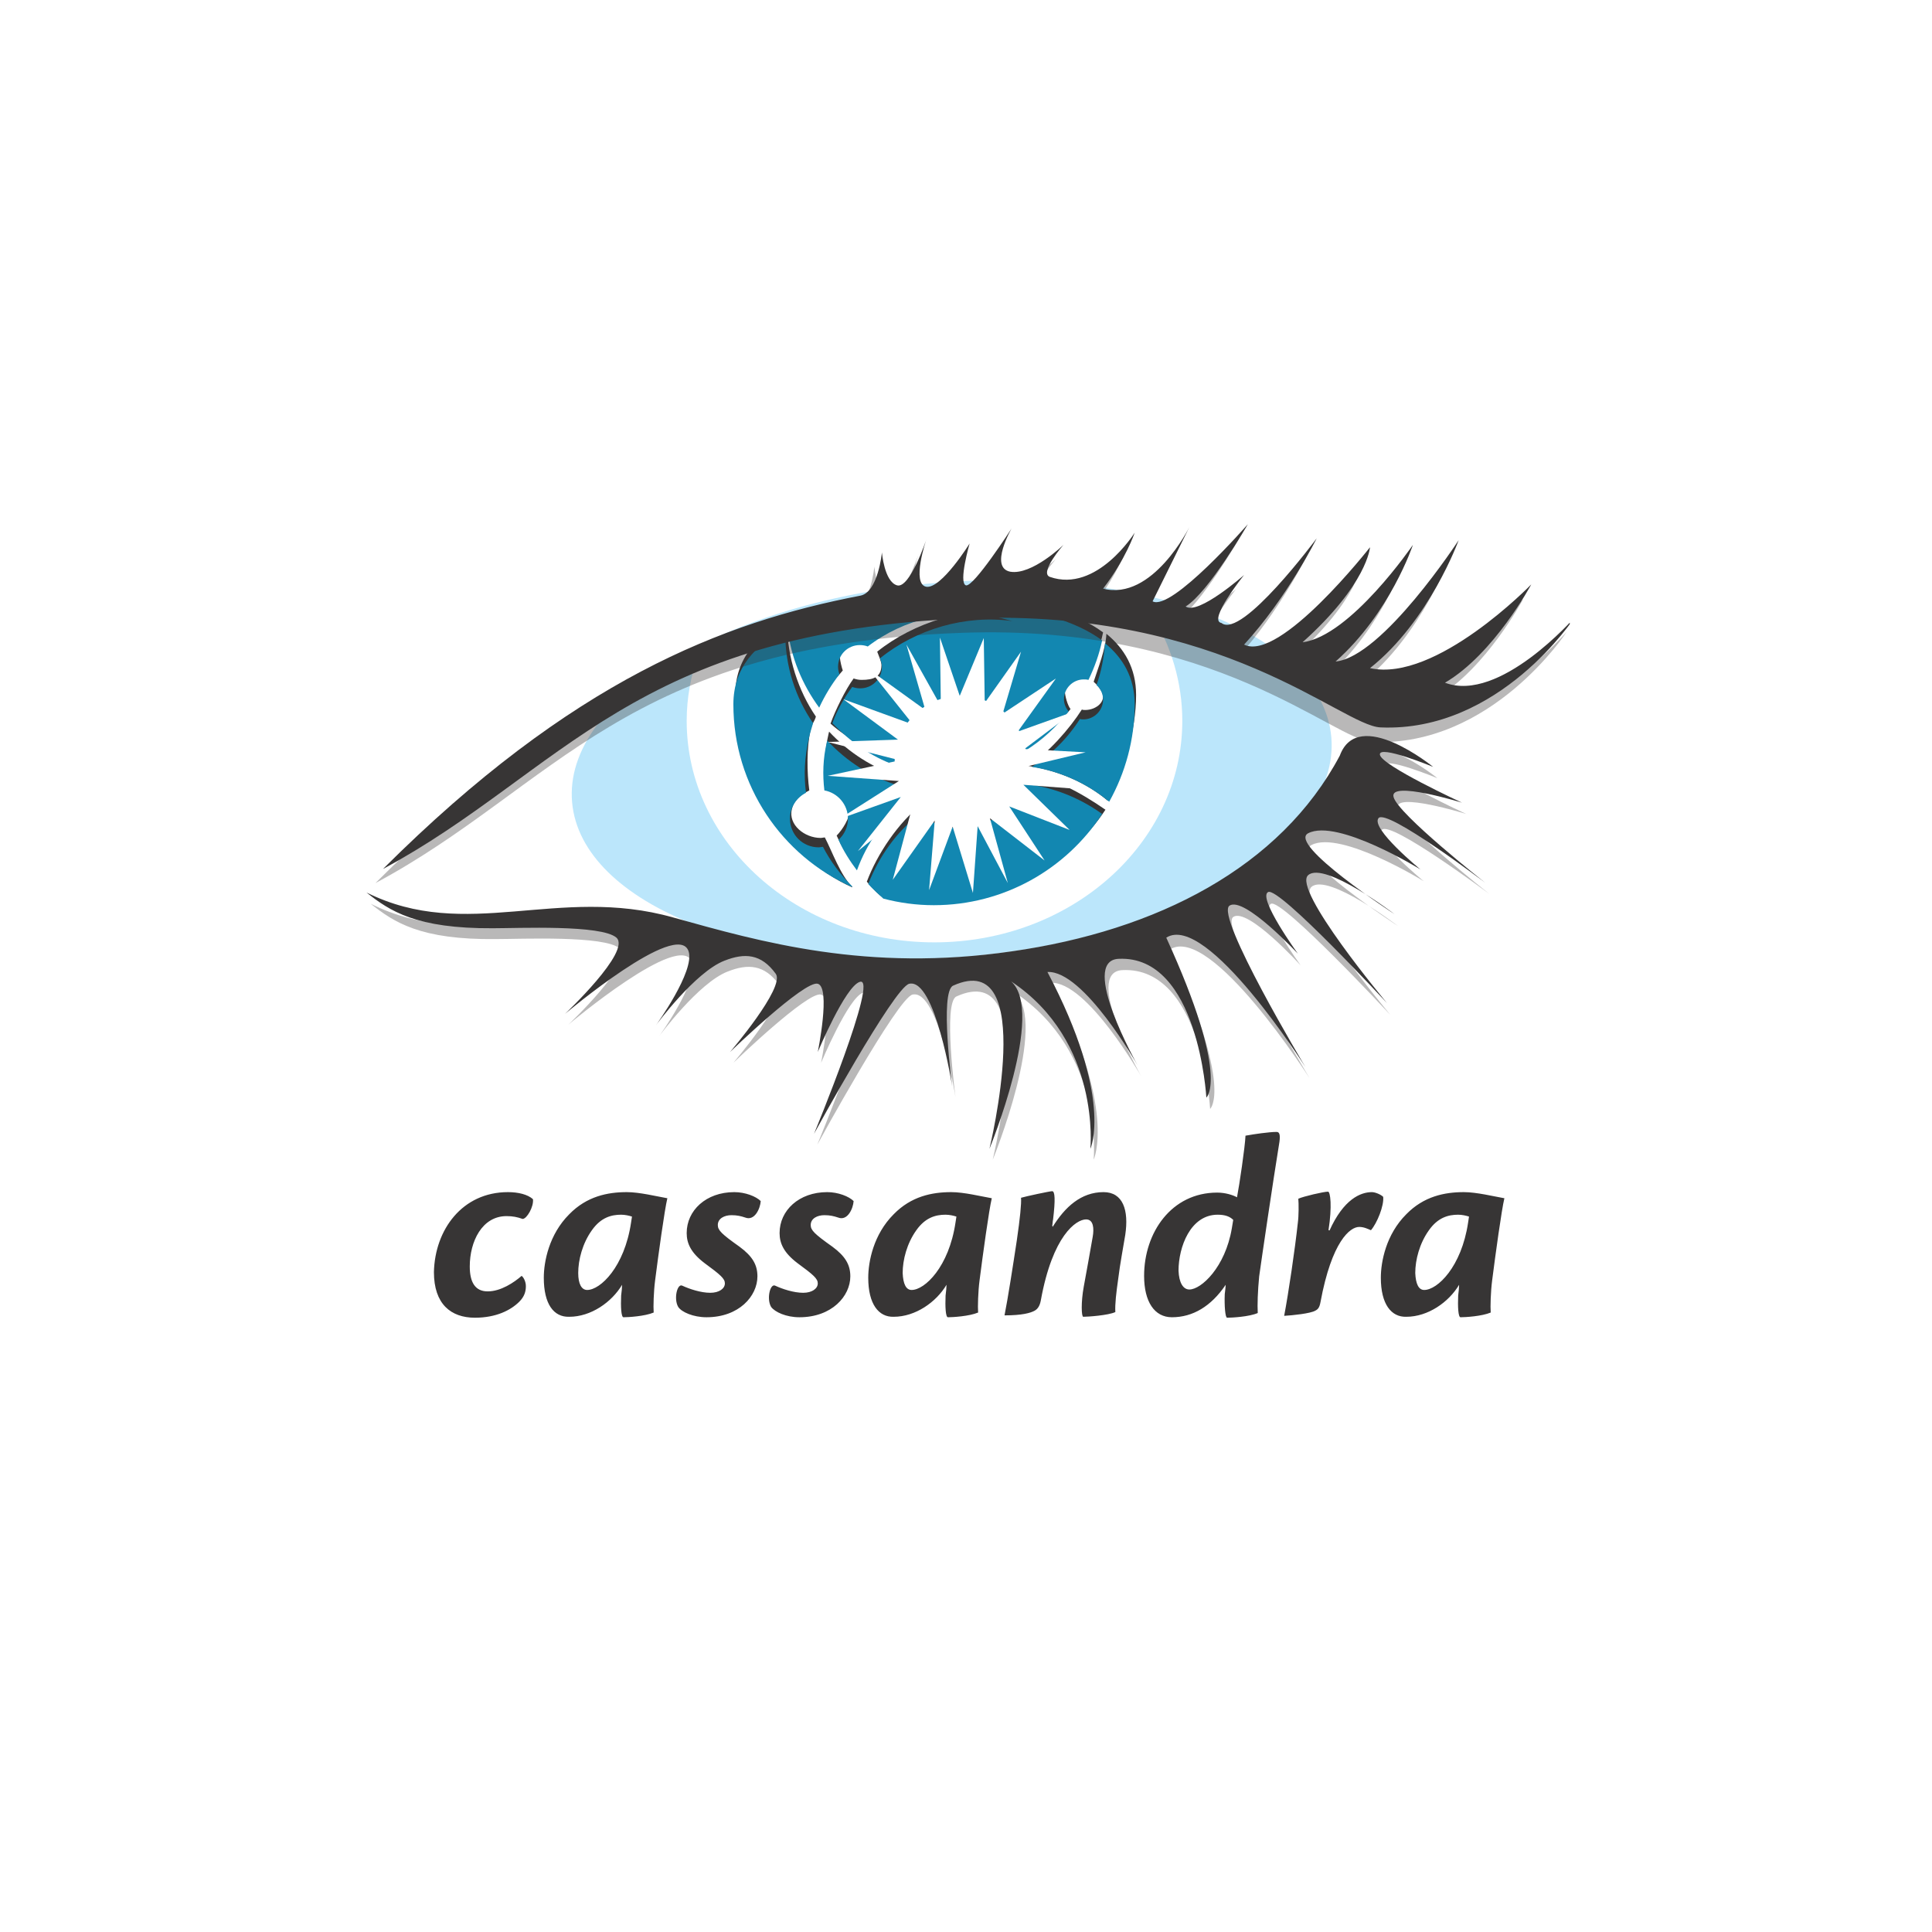 <svg width="192" height="192" viewBox="0 0 192 192" fill="none" xmlns="http://www.w3.org/2000/svg">
<g filter="url(#filter0_d_3098_544)">
<rect x="4" width="184" height="184" rx="5" fill="white"/>
</g>
<g clip-path="url(#clip0_3098_544)">
<path d="M50.481 118.472C51.512 118.472 52.449 118.706 52.965 119.173C53.058 119.921 52.355 121.137 51.934 121.137C51.418 120.95 50.949 120.856 50.34 120.856C47.903 120.856 46.685 123.38 46.685 125.858C46.685 127.401 47.2 128.336 48.465 128.336C49.778 128.336 51.09 127.447 51.84 126.793C52.027 126.933 52.261 127.354 52.261 127.821C52.261 128.336 52.121 128.85 51.605 129.364C50.762 130.205 49.309 130.953 47.2 130.953C44.81 130.953 43.123 129.598 43.123 126.419C43.217 122.212 45.935 118.472 50.481 118.472ZM58.354 128.195C59.666 128.195 62.056 125.905 62.712 121.511C62.759 121.23 62.759 121.183 62.806 120.903C62.525 120.809 62.103 120.716 61.728 120.716C60.744 120.716 59.713 120.996 58.822 122.259C57.885 123.567 57.463 125.204 57.463 126.512C57.463 127.588 57.791 128.195 58.354 128.195ZM54.042 126.98C54.042 125.391 54.558 122.679 56.573 120.669C58.307 118.893 60.369 118.472 62.29 118.472C63.556 118.472 65.243 118.893 66.321 119.08C66.04 120.249 65.43 124.689 65.102 127.26C64.962 128.336 64.915 129.878 64.962 130.439C64.071 130.813 62.431 130.907 61.962 130.907C61.728 130.907 61.681 129.831 61.728 128.756C61.775 128.429 61.822 127.915 61.822 127.681C60.791 129.411 58.729 130.86 56.573 130.86C55.026 130.907 54.042 129.598 54.042 126.98ZM72.975 118.472C74.053 118.472 75.131 118.893 75.6 119.36C75.553 120.108 74.99 121.37 74.053 120.996C73.631 120.856 73.257 120.763 72.694 120.763C71.991 120.763 71.335 121.09 71.335 121.744C71.335 122.259 71.71 122.633 73.491 123.895C74.756 124.83 75.272 125.671 75.272 126.84C75.272 128.803 73.444 130.907 70.21 130.907C68.898 130.907 67.727 130.392 67.399 129.878C66.93 129.083 67.305 127.494 67.82 127.775C68.523 128.102 69.648 128.476 70.585 128.476C71.476 128.476 72.038 128.055 72.038 127.541C72.038 127.073 71.616 126.699 70.023 125.531C68.664 124.502 68.242 123.567 68.242 122.539C68.242 120.295 70.163 118.472 72.975 118.472ZM82.207 118.472C83.285 118.472 84.363 118.893 84.832 119.36C84.785 120.108 84.223 121.37 83.285 120.996C82.864 120.856 82.489 120.763 81.926 120.763C81.223 120.763 80.567 121.09 80.567 121.744C80.567 122.259 80.942 122.633 82.723 123.895C83.988 124.83 84.504 125.671 84.504 126.84C84.504 128.803 82.676 130.907 79.443 130.907C78.13 130.907 77.006 130.392 76.631 129.878C76.162 129.083 76.537 127.494 77.052 127.775C77.755 128.102 78.88 128.476 79.817 128.476C80.708 128.476 81.27 128.055 81.27 127.541C81.27 127.073 80.849 126.699 79.255 125.531C77.896 124.502 77.474 123.567 77.474 122.539C77.474 120.295 79.396 118.472 82.207 118.472ZM90.596 128.195C91.908 128.195 94.298 125.905 94.954 121.511C95.001 121.23 95.001 121.183 95.048 120.903C94.767 120.809 94.345 120.716 93.97 120.716C92.986 120.716 91.955 120.996 91.065 122.259C90.127 123.567 89.706 125.204 89.706 126.512C89.753 127.588 90.034 128.195 90.596 128.195ZM86.285 126.98C86.285 125.391 86.8 122.679 88.815 120.669C90.549 118.893 92.611 118.472 94.533 118.472C95.798 118.472 97.485 118.893 98.563 119.08C98.282 120.249 97.673 124.689 97.345 127.26C97.204 128.336 97.157 129.878 97.204 130.439C96.314 130.813 94.673 130.907 94.205 130.907C93.97 130.907 93.924 129.831 93.97 128.756C94.017 128.429 94.064 127.915 94.064 127.681C93.033 129.411 90.971 130.86 88.815 130.86C87.316 130.907 86.285 129.598 86.285 126.98ZM104.608 121.931C105.827 119.968 107.42 118.472 109.67 118.472C111.591 118.472 112.2 120.249 111.826 122.726C111.638 123.895 111.31 125.578 111.123 127.12C110.935 128.429 110.795 129.598 110.841 130.392C110.138 130.72 108.123 130.86 107.655 130.86C107.467 130.86 107.42 129.411 107.702 127.868C107.936 126.606 108.358 124.269 108.592 122.913C108.733 122.118 108.686 121.183 107.936 121.183C106.952 121.183 104.608 122.773 103.437 129.224C103.343 129.738 103.156 130.065 102.828 130.252C102.406 130.486 101.562 130.72 99.828 130.72C100.156 129.083 100.672 125.765 101.047 123.287C101.375 121.043 101.515 119.594 101.469 119.033C101.937 118.893 104.327 118.379 104.562 118.379C104.843 118.379 104.89 119.22 104.655 121.183C104.608 121.37 104.608 121.651 104.562 121.838H104.608V121.931ZM118.199 128.149C119.371 128.149 121.761 125.951 122.417 122.072C122.464 121.838 122.51 121.464 122.557 121.23C122.229 120.903 121.761 120.716 121.011 120.716C118.293 120.716 117.121 123.941 117.121 126.279C117.168 127.494 117.59 128.149 118.199 128.149ZM116.465 130.907C114.731 130.907 113.7 129.364 113.7 126.793C113.7 122.492 116.418 118.519 120.964 118.519C121.761 118.519 122.511 118.753 122.932 118.986C123.167 117.771 123.729 113.985 123.776 112.863C124.526 112.722 126.119 112.489 126.869 112.489C127.15 112.489 127.244 112.769 127.15 113.47C126.494 117.491 125.369 125.157 125.135 126.84C124.994 128.289 124.947 129.691 124.994 130.486C124.151 130.86 122.417 130.953 121.948 130.953C121.761 130.953 121.667 129.738 121.714 128.616C121.761 128.289 121.808 127.775 121.808 127.681C120.355 129.831 118.527 130.907 116.465 130.907ZM132.118 122.305C133.524 119.173 135.211 118.472 136.335 118.472C136.663 118.472 137.226 118.706 137.46 118.94C137.554 119.828 136.851 121.557 136.242 122.259C135.914 122.118 135.539 121.931 135.07 121.931C134.18 121.931 132.352 123.334 131.227 129.411C131.133 129.925 130.993 130.112 130.712 130.252C130.243 130.533 128.462 130.72 127.619 130.766C128.04 128.569 128.697 124.128 128.978 121.511C129.071 120.856 129.071 119.594 129.025 119.127C129.54 118.893 131.555 118.425 131.977 118.425C132.211 118.425 132.399 119.875 132.024 122.259H132.118V122.305ZM141.537 128.195C142.849 128.195 145.239 125.905 145.896 121.511C145.942 121.23 145.942 121.183 145.989 120.903C145.708 120.809 145.286 120.716 144.911 120.716C143.927 120.716 142.896 120.996 142.006 122.259C141.069 123.567 140.647 125.204 140.647 126.512C140.694 127.588 140.975 128.195 141.537 128.195ZM137.226 126.98C137.226 125.391 137.741 122.679 139.756 120.669C141.49 118.893 143.552 118.472 145.474 118.472C146.739 118.472 148.426 118.893 149.504 119.08C149.223 120.249 148.614 124.689 148.286 127.26C148.145 128.336 148.098 129.878 148.145 130.439C147.255 130.813 145.614 130.907 145.146 130.907C144.911 130.907 144.865 129.831 144.911 128.756C144.958 128.429 145.005 127.915 145.005 127.681C143.974 129.411 141.912 130.86 139.756 130.86C138.257 130.907 137.226 129.598 137.226 126.98Z" fill="#373535"/>
<path d="M132.305 73.269C133.196 83.507 117.028 93.276 96.173 95.053C75.319 96.829 57.745 89.957 56.854 79.72C55.964 69.483 72.132 59.713 92.987 57.937C113.794 56.16 131.415 62.985 132.305 73.269Z" fill="#BBE6FB"/>
<path d="M93.549 59.105C85.582 58.965 76.303 62.144 69.367 65.089C68.664 67.145 68.242 69.343 68.242 71.633C68.242 83.787 79.255 93.65 92.846 93.65C106.436 93.65 117.496 83.834 117.496 71.633C117.496 67.8 116.371 64.154 114.45 61.022C108.92 60.181 101.281 59.245 93.549 59.105Z" fill="white"/>
<path d="M92.893 59.105C88.488 58.825 80.896 61.115 74.569 63.406C73.585 65.65 73.069 68.127 73.069 70.745C73.069 81.403 82.77 90.051 92.987 90.051C103.156 90.051 112.154 81.403 112.904 70.745C113.138 67.286 111.966 64.014 110.279 61.209C103.765 60.087 96.829 59.386 92.893 59.105Z" fill="white"/>
<path d="M81.599 69.389C82.161 68.174 82.958 67.613 83.755 66.631C83.661 66.398 83.473 65.603 83.473 65.369C83.473 64.154 84.457 63.219 85.629 63.219C85.91 63.219 86.192 63.266 86.426 63.359C90.034 60.601 94.768 59.433 99.548 60.508C99.969 60.601 100.391 60.742 100.813 60.835C96.127 60.181 90.784 61.863 87.176 64.762C87.269 65.042 87.597 65.743 87.597 66.07C87.597 67.286 86.801 67.566 85.629 67.566C85.348 67.566 85.114 67.52 84.832 67.426C84.036 68.501 83.005 70.605 82.536 71.914C84.551 73.69 86.332 74.344 88.675 75.233C88.675 75.139 88.769 74.999 88.769 74.905C88.769 71.306 91.956 68.361 95.564 68.361C98.798 68.361 101.516 70.698 102.031 73.784C103.672 72.755 105.218 71.96 106.39 70.465C106.109 70.137 105.827 69.156 105.827 68.688C105.827 67.613 106.718 66.725 107.796 66.725C107.936 66.725 108.077 66.725 108.264 66.772C108.874 65.51 109.342 64.201 109.623 62.845C103.953 58.638 92.987 59.246 92.987 59.246C92.987 59.246 84.27 58.778 78.365 61.676C78.787 64.388 79.912 67.099 81.599 69.389Z" fill="#373535"/>
<path d="M108.686 67.753C109.108 68.127 109.295 68.408 109.482 68.735C109.998 69.67 108.967 70.558 107.842 70.558C107.748 70.558 107.608 70.558 107.514 70.511C106.296 72.428 104.14 74.859 102.219 76.121C105.171 76.588 107.936 77.757 110.092 79.58C111.685 76.728 112.904 72.568 112.904 69.062C112.904 66.398 111.732 64.434 109.951 62.985C109.904 64.434 109.108 66.444 108.686 67.753ZM84.879 85.891C85.863 83.179 88.253 81.123 90.549 79.299C90.221 78.832 89.706 77.71 89.518 77.196C86.754 76.355 84.317 74.765 82.395 72.708C82.395 72.755 82.348 72.849 82.348 72.895C81.973 74.485 81.927 76.121 82.114 77.663C83.426 77.897 84.457 79.066 84.457 80.468C84.457 81.309 83.707 82.478 83.145 83.039C83.707 84.254 84.129 84.909 84.879 85.891Z" fill="#373535"/>
<path d="M84.692 88.134C83.52 86.966 82.723 84.675 81.974 83.226C81.833 83.226 81.692 83.273 81.552 83.273C79.958 83.273 78.318 81.964 78.693 80.421C78.88 79.58 79.49 79.019 80.427 78.552C80.193 76.775 80.146 74.298 80.568 72.475C80.661 71.96 80.942 71.727 81.083 71.213C79.349 68.688 78.224 65.323 78.224 62.004V61.63C75.272 63.126 73.069 65.416 73.069 69.062C73.069 77.149 77.756 85.096 84.692 88.181V88.134ZM101.797 76.962C100.906 79.486 98.47 81.356 95.611 81.356C94.064 81.356 92.658 80.842 91.581 79.954C89.284 81.73 87.175 84.862 86.144 87.62C86.613 88.134 86.941 88.555 87.503 89.022C89.097 89.443 91.346 89.022 93.08 89.022C100.063 89.022 106.296 85.937 109.858 80.468C107.421 78.785 104.609 77.196 101.797 76.962Z" fill="#373535"/>
<path d="M81.411 70.324C81.974 69.109 82.63 68.034 83.427 67.005C83.333 66.772 83.286 66.491 83.286 66.257C83.286 65.042 84.27 64.107 85.442 64.107C85.723 64.107 86.004 64.154 86.238 64.247C89.847 61.489 94.58 60.321 99.36 61.396C99.782 61.489 100.204 61.63 100.626 61.723C95.939 61.069 91.065 62.518 87.457 65.416C87.55 65.697 87.644 65.977 87.644 66.257C87.644 67.473 86.66 68.408 85.489 68.408C85.207 68.408 84.973 68.361 84.692 68.267C83.895 69.343 83.192 70.558 82.724 71.867C84.457 73.69 86.566 75.186 88.91 76.027V75.7C88.91 72.101 91.862 69.156 95.471 69.156C98.704 69.156 101.422 71.493 101.938 74.578C103.578 73.55 104.984 72.241 106.202 70.698C105.921 70.371 105.734 69.95 105.734 69.483C105.734 68.408 106.624 67.52 107.702 67.52C107.843 67.52 107.983 67.52 108.171 67.566C108.78 66.304 109.249 64.995 109.53 63.64C103.859 59.433 92.893 60.04 92.893 60.04C92.893 60.04 84.176 59.573 78.272 62.471C78.6 65.323 79.724 68.034 81.411 70.324Z" fill="#1287B1"/>
<path d="M108.967 68.081C109.389 68.454 109.623 68.969 109.623 69.53C109.623 70.605 108.733 71.493 107.655 71.493C107.561 71.493 107.42 71.493 107.327 71.446C106.108 73.363 104.468 74.999 102.547 76.214C105.358 76.635 108.03 77.85 110.232 79.673C111.826 76.822 112.763 73.503 112.763 69.997C112.763 67.333 111.591 65.369 109.81 63.92C109.717 65.369 109.436 66.772 108.967 68.081ZM85.16 86.498C86.144 83.787 87.831 81.403 90.128 79.58C89.8 79.112 89.518 78.645 89.331 78.084C86.566 77.243 84.129 75.653 82.208 73.597C82.208 73.643 82.161 73.737 82.161 73.784C81.786 75.373 81.739 77.009 81.926 78.552C83.239 78.785 84.27 79.954 84.27 81.356C84.27 82.198 83.895 82.946 83.332 83.46C83.801 84.535 84.457 85.563 85.16 86.498Z" fill="#1287B1"/>
<path d="M84.692 88.088C83.52 86.919 82.536 85.61 81.786 84.161C81.645 84.161 81.505 84.208 81.364 84.208C79.771 84.208 78.505 82.945 78.505 81.356C78.505 80.234 79.162 79.253 80.099 78.785C79.865 77.009 79.958 75.233 80.38 73.409C80.474 72.895 80.661 72.381 80.802 71.867C79.068 69.343 78.037 66.257 78.037 62.938V62.565C75.084 64.06 72.882 66.351 72.882 69.997C72.882 78.084 77.709 85.049 84.645 88.134C84.692 88.134 84.692 88.134 84.692 88.088ZM101.609 77.897C100.719 80.421 98.282 82.291 95.423 82.291C93.877 82.291 92.471 81.777 91.393 80.889C89.097 82.665 87.363 85.096 86.285 87.854C86.754 88.368 87.269 88.835 87.785 89.303C89.378 89.724 91.065 89.957 92.799 89.957C99.782 89.957 105.968 86.358 109.529 80.889C107.186 79.206 104.421 78.131 101.609 77.897Z" fill="#1287B1"/>
<path d="M101.844 76.214L107.889 74.765L101.797 74.438L106.765 70.698L101.141 72.708L104.937 67.426L99.641 70.932L101.469 64.761L97.861 69.857L97.767 63.406L95.377 69.156L93.409 63.359L93.502 70.184L90.081 64.06L91.956 70.558L86.379 66.538L90.737 72.007L83.801 69.483L89.238 73.503L82.255 73.737L89.425 75.56L82.255 77.102L89.331 77.617L83.38 81.403L89.519 79.206L85.254 84.582L90.644 80.234L88.722 87.433L92.893 81.543L92.331 88.462L94.674 82.151L96.689 88.742L97.158 82.104L100.157 87.76L98.376 81.309L103.812 85.516L100.297 80.141L106.296 82.478L101.703 77.99L107.843 78.458L101.844 76.214Z" fill="white"/>
<path d="M37.312 87.76C56.105 69.015 71.101 63.219 84.739 60.601C86.52 60.274 86.894 56.301 86.894 56.301C86.894 56.301 87.129 59.199 88.394 59.573C89.659 59.947 91.3 55.038 91.3 55.038C91.3 55.038 89.8 59.432 91.3 59.713C92.799 59.947 95.611 55.412 95.611 55.412C95.611 55.412 94.487 59.292 95.236 59.573C95.986 59.806 99.782 53.916 99.782 53.916C99.782 53.916 97.533 57.796 99.641 58.217C101.797 58.591 104.937 55.553 104.937 55.553C104.937 55.553 102.5 58.311 103.578 58.731C108.264 60.367 112.014 54.337 112.014 54.337C112.014 54.337 111.123 57.002 108.874 59.9C113.794 61.162 117.45 53.776 117.45 53.776L113.794 61.162C115.669 62.097 123.214 53.402 123.214 53.402C123.214 53.402 119.324 60.18 117.028 61.583C118.293 62.611 122.839 58.544 122.839 58.544C122.839 58.544 119.184 63.079 120.59 63.312C122.605 64.948 130.056 54.898 130.056 54.898C130.056 54.898 127.151 60.835 122.886 65.463C126.448 67.286 135.352 55.833 135.352 55.833C135.352 55.833 135.117 59.479 128.65 65.276C133.43 64.668 139.616 55.599 139.616 55.599C139.616 55.599 137.367 62.377 131.931 67.192C136.617 66.725 144.162 55.132 144.162 55.132C144.162 55.132 141.257 63.172 135.352 67.847C141.913 69.296 151.379 59.526 151.379 59.526C151.379 59.526 147.677 66.444 142.803 69.296C148.239 71.353 155.691 62.798 155.691 62.798C155.691 62.798 148.239 74.251 136.383 73.737C132.493 73.55 120.73 61.957 95.517 62.892C62.15 64.107 55.121 78.224 37.312 87.76Z" fill="#373535" fill-opacity="0.35"/>
<path d="M38.062 86.358C56.855 67.613 71.851 61.817 85.489 59.199C87.27 58.872 87.644 54.898 87.644 54.898C87.644 54.898 87.879 57.797 89.144 58.17C90.409 58.544 92.05 53.636 92.05 53.636C92.05 53.636 90.55 58.03 92.05 58.311C93.549 58.544 96.361 54.01 96.361 54.01C96.361 54.01 95.237 57.89 95.986 58.17C96.736 58.404 100.532 52.514 100.532 52.514C100.532 52.514 98.283 56.394 100.391 56.815C102.547 57.189 105.687 54.15 105.687 54.15C105.687 54.15 103.25 56.908 104.328 57.329C109.014 58.965 112.764 52.935 112.764 52.935C112.764 52.935 111.873 55.599 109.624 58.498C114.544 59.76 118.2 52.374 118.2 52.374L114.544 59.76C116.419 60.788 124.011 52.093 124.011 52.093C124.011 52.093 120.121 58.872 117.825 60.274C119.09 61.162 123.636 57.142 123.636 57.142C123.636 57.142 119.981 61.676 121.387 61.91C123.402 63.546 130.853 53.496 130.853 53.496C130.853 53.496 127.901 59.433 123.636 64.06C127.198 65.837 136.149 54.384 136.149 54.384C136.149 54.384 135.914 58.03 129.447 63.827C134.227 63.219 140.413 54.15 140.413 54.15C140.413 54.15 138.164 60.928 132.728 65.743C137.414 65.276 144.959 53.683 144.959 53.683C144.959 53.683 142.053 61.723 136.149 66.398C142.71 67.847 152.176 58.077 152.176 58.077C152.176 58.077 148.474 64.995 143.6 67.847C149.036 69.904 156.488 61.349 156.488 61.349C156.488 61.349 149.036 72.802 137.18 72.288C133.29 72.101 121.527 60.508 96.314 61.443C62.947 62.705 55.871 76.775 38.062 86.358Z" fill="#373535"/>
<path d="M36.844 89.817C46.779 94.772 55.87 89.069 67.305 92.295C76.022 94.725 86.613 97.764 101 95.66C115.388 93.603 127.666 87.34 133.571 76.214C135.399 71.259 142.85 77.336 142.85 77.336C142.85 77.336 137.414 75.092 137.554 76.121C137.695 77.196 145.709 80.889 145.709 80.889C145.709 80.889 138.445 78.645 138.913 80.328C139.335 82.011 148.005 88.835 148.005 88.835C148.005 88.835 138.117 81.45 137.32 82.478C136.476 83.507 141.491 87.573 141.491 87.573C141.491 87.573 133.243 82.478 130.337 83.974C128.228 85.049 138.913 92.014 138.913 92.014C138.913 92.014 131.977 86.732 130.337 88.134C128.697 89.537 138.164 100.849 138.164 100.849C138.164 100.849 127.385 89.256 126.307 89.817C125.229 90.378 129.259 95.941 129.259 95.941C129.259 95.941 124.011 90.144 122.558 91.126C121.105 92.154 130.15 107.16 130.15 107.16C130.15 107.16 120.355 91.781 116.278 94.352C122.605 108.235 120.261 110.198 120.261 110.198C120.261 110.198 119.465 96.034 111.545 96.408C107.561 96.595 113.419 106.973 113.419 106.973C113.419 106.973 108.03 97.483 104.422 97.67C111.029 110.198 108.686 115.247 108.686 115.247C108.686 115.247 109.764 104.542 100.813 98.605C104.234 101.644 98.657 115.247 98.657 115.247C98.657 115.247 103.531 95.193 95.049 99.026C93.69 99.634 94.955 109.03 94.955 109.03C94.955 109.03 93.268 98.278 90.69 98.839C89.191 99.166 81.224 113.751 81.224 113.751C81.224 113.751 87.738 97.998 85.77 98.652C84.317 99.12 81.599 105.617 81.599 105.617C81.599 105.617 82.911 99.213 81.599 98.839C80.287 98.465 72.882 105.617 72.882 105.617C72.882 105.617 78.365 99.213 77.428 97.857C75.975 95.847 74.335 95.754 72.32 96.549C69.414 97.67 65.525 102.953 65.525 102.953C65.525 102.953 69.414 97.577 68.758 95.614C67.68 92.388 56.48 101.831 56.48 101.831C56.48 101.831 63.087 95.614 61.588 94.258C60.088 92.949 51.84 93.323 49.309 93.323C41.764 93.417 39.14 91.64 36.844 89.817Z" fill="#373535" fill-opacity="0.35"/>
<path d="M36.422 88.695C46.357 93.65 55.449 87.947 66.883 91.173C75.6 93.604 86.191 96.642 100.579 94.538C114.966 92.482 127.244 86.218 133.149 75.092C134.977 70.137 142.428 76.214 142.428 76.214C142.428 76.214 136.992 73.971 137.132 74.999C137.273 76.074 145.287 79.767 145.287 79.767C145.287 79.767 138.023 77.523 138.491 79.206C138.913 80.889 147.583 87.714 147.583 87.714C147.583 87.714 137.789 80.281 136.992 81.309C136.195 82.338 141.163 86.405 141.163 86.405C141.163 86.405 132.915 81.309 130.009 82.805C127.9 83.88 138.585 90.846 138.585 90.846C138.585 90.846 131.649 85.563 130.009 86.966C128.369 88.368 137.835 99.68 137.835 99.68C137.835 99.68 127.104 88.088 126.026 88.649C124.948 89.21 128.978 94.772 128.978 94.772C128.978 94.772 123.636 89.022 122.183 90.004C120.73 91.033 129.728 106.038 129.728 106.038C129.728 106.038 119.933 90.612 115.903 93.183C122.277 107.113 119.886 109.076 119.886 109.076C119.886 109.076 119.09 94.912 111.17 95.286C107.186 95.473 113.044 105.851 113.044 105.851C113.044 105.851 107.702 96.408 104.093 96.595C110.701 109.123 108.358 114.172 108.358 114.172C108.358 114.172 109.436 103.467 100.485 97.53C103.906 100.569 98.329 114.172 98.329 114.172C98.329 114.172 103.203 94.118 94.721 97.951C93.362 98.559 94.627 107.954 94.627 107.954C94.627 107.954 92.94 97.203 90.362 97.764C88.863 98.091 80.896 112.676 80.896 112.676C80.896 112.676 87.41 96.922 85.442 97.577C83.989 98.044 81.271 104.542 81.271 104.542C81.271 104.542 82.583 98.138 81.271 97.764C79.958 97.39 72.554 104.542 72.554 104.542C72.554 104.542 78.037 98.138 77.1 96.782C75.647 94.772 74.007 94.679 71.992 95.473C69.086 96.595 65.196 101.878 65.196 101.878C65.196 101.878 69.086 96.502 68.43 94.538C67.352 91.313 56.152 100.756 56.152 100.756C56.152 100.756 62.759 94.538 61.26 93.183C59.76 91.874 51.512 92.248 48.981 92.248C41.343 92.295 38.718 90.518 36.422 88.695Z" fill="#373535"/>
</g>
<defs>
<filter id="filter0_d_3098_544" x="0" y="0" width="192" height="192" filterUnits="userSpaceOnUse" color-interpolation-filters="sRGB">
<feFlood flood-opacity="0" result="BackgroundImageFix"/>
<feColorMatrix in="SourceAlpha" type="matrix" values="0 0 0 0 0 0 0 0 0 0 0 0 0 0 0 0 0 0 127 0" result="hardAlpha"/>
<feOffset dy="4"/>
<feGaussianBlur stdDeviation="2"/>
<feComposite in2="hardAlpha" operator="out"/>
<feColorMatrix type="matrix" values="0 0 0 0 0 0 0 0 0 0 0 0 0 0 0 0 0 0 0.25 0"/>
<feBlend mode="normal" in2="BackgroundImageFix" result="effect1_dropShadow_3098_544"/>
<feBlend mode="normal" in="SourceGraphic" in2="effect1_dropShadow_3098_544" result="shape"/>
</filter>
<clipPath id="clip0_3098_544">
<rect width="120" height="79" fill="white" transform="translate(36 52)"/>
</clipPath>
</defs>
</svg>
